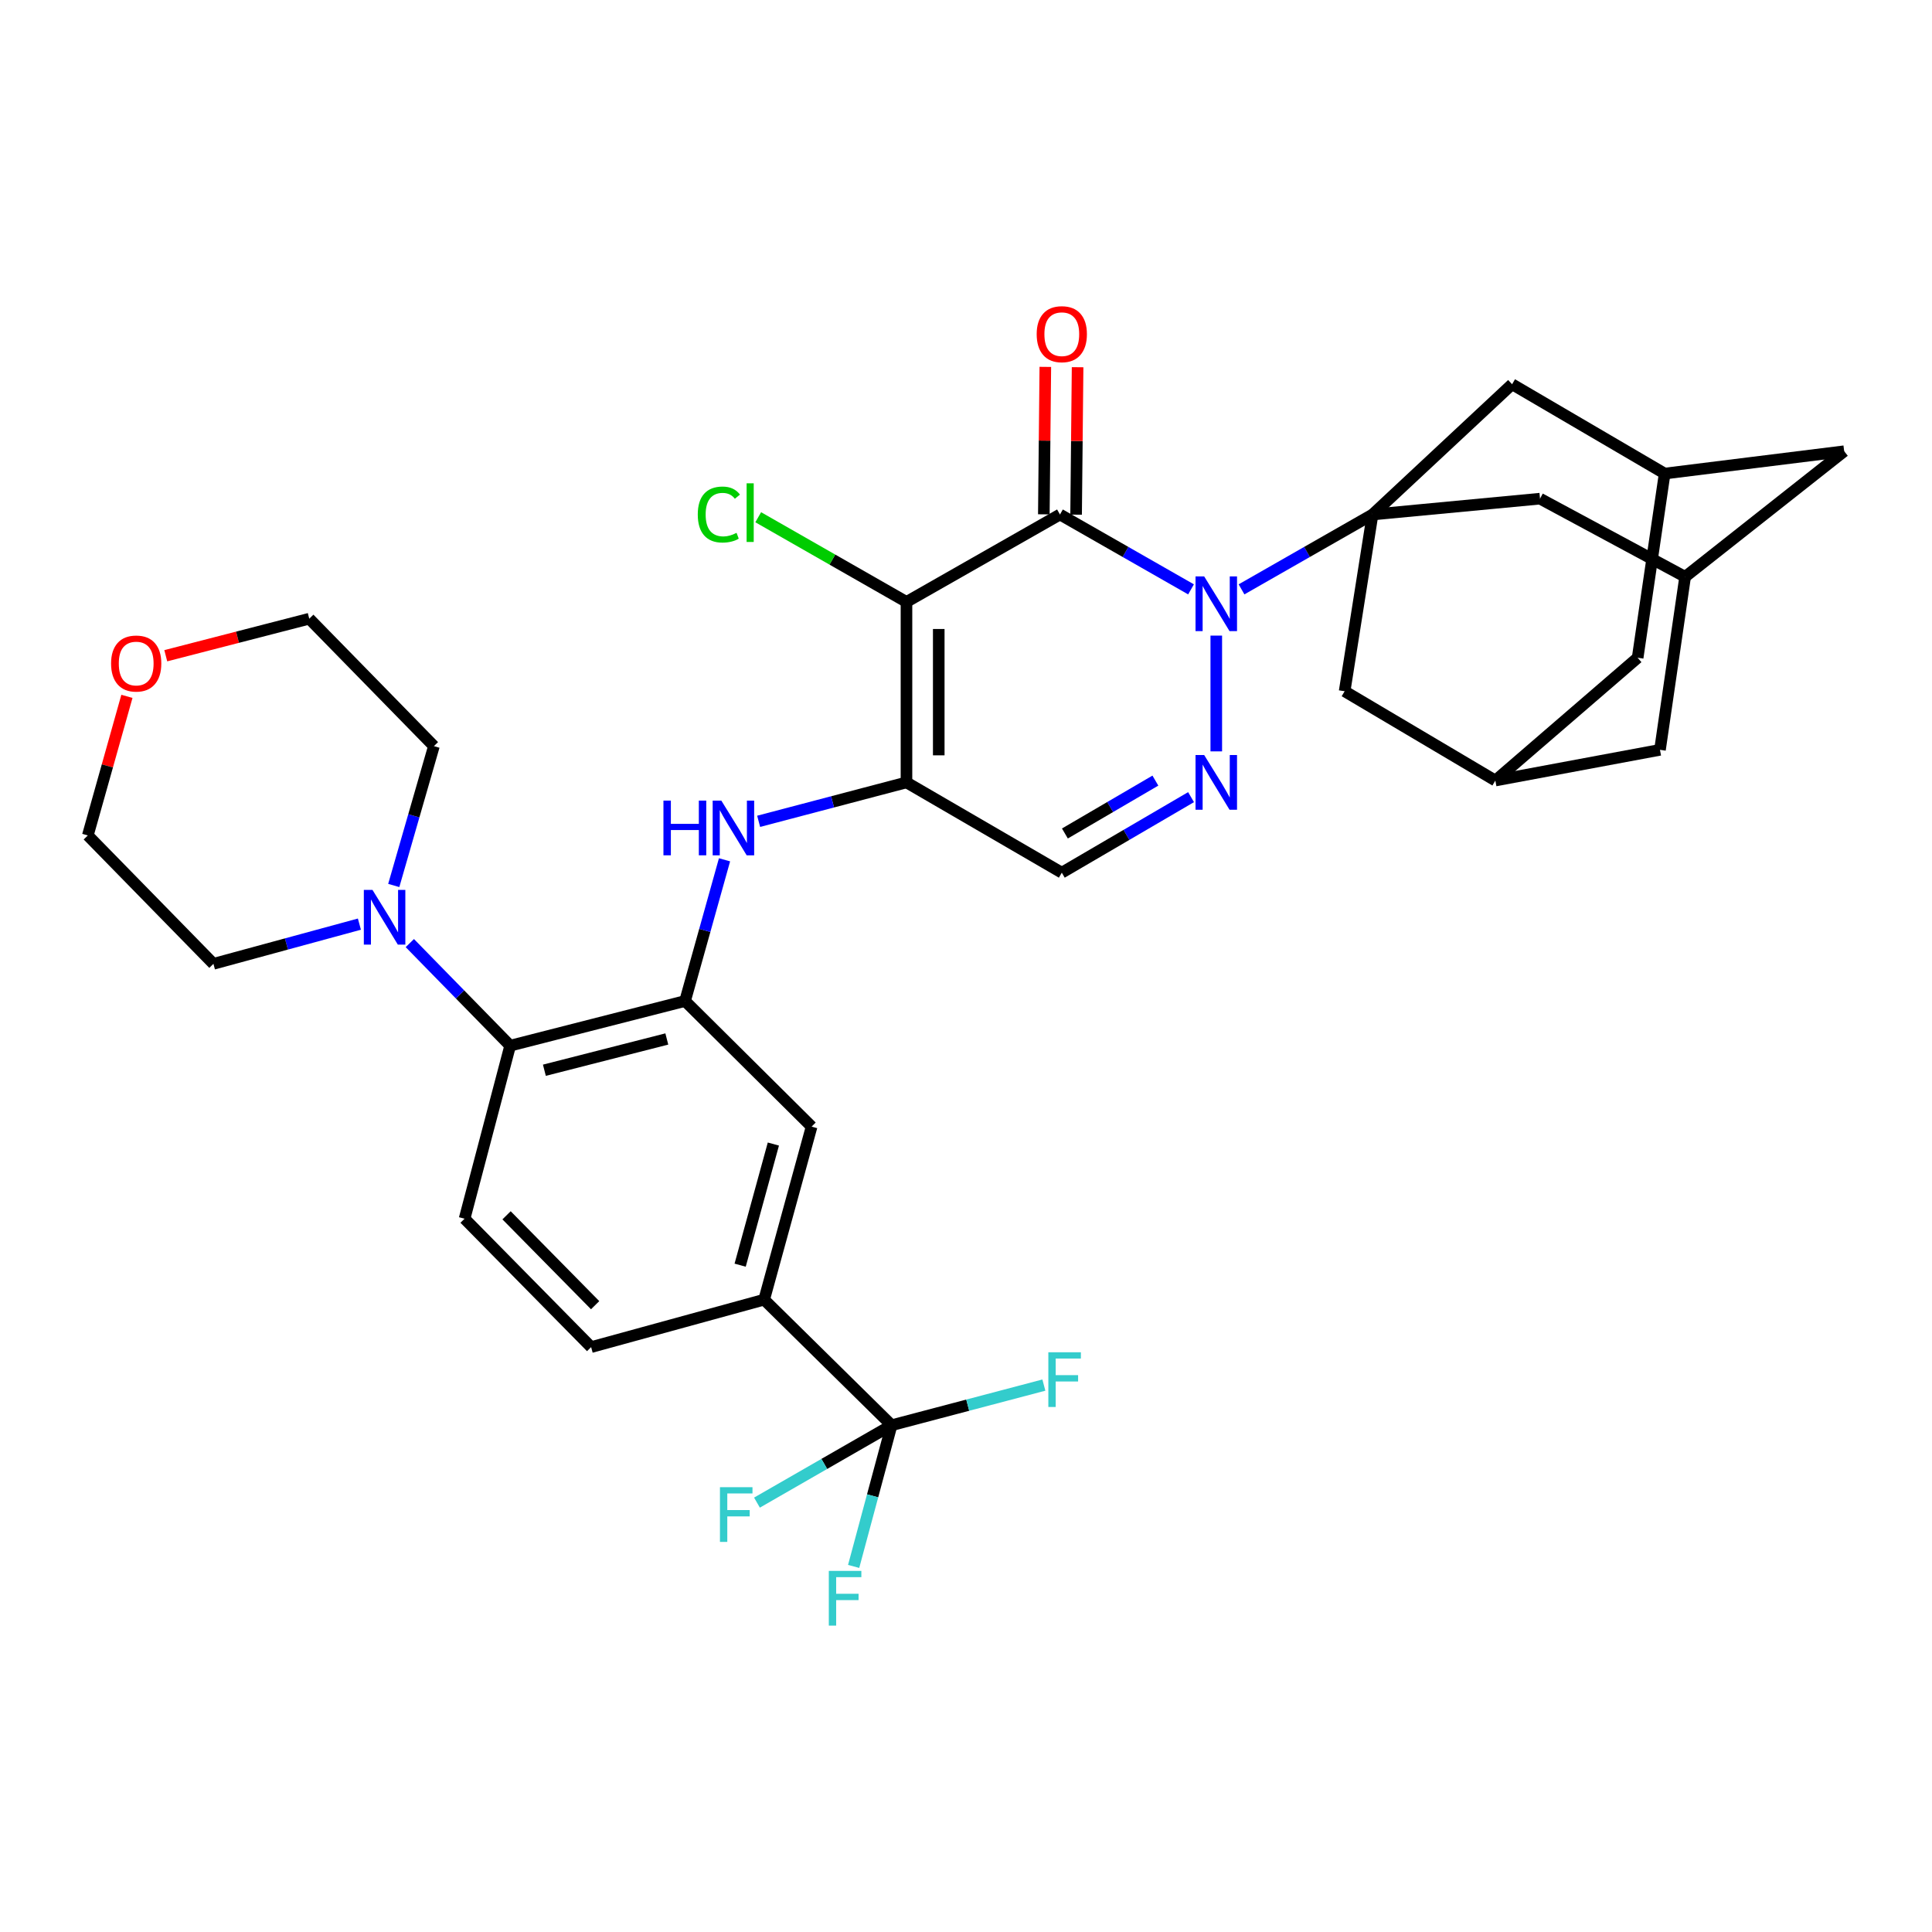 <?xml version='1.0' encoding='iso-8859-1'?>
<svg version='1.1' baseProfile='full'
              xmlns='http://www.w3.org/2000/svg'
                      xmlns:rdkit='http://www.rdkit.org/xml'
                      xmlns:xlink='http://www.w3.org/1999/xlink'
                  xml:space='preserve'
width='1000px' height='1000px' viewBox='0 0 1000 1000'>
<!-- END OF HEADER -->
<rect style='opacity:1.0;fill:#FFFFFF;stroke:none' width='1000' height='1000' x='0' y='0'> </rect>
<path class='bond-0' d='M 616.473,305.054 L 582.555,285.679' style='fill:none;fill-rule:evenodd;stroke:#0000FF;stroke-width:6px;stroke-linecap:butt;stroke-linejoin:miter;stroke-opacity:1' />
<path class='bond-0' d='M 582.555,285.679 L 548.638,266.304' style='fill:none;fill-rule:evenodd;stroke:#000000;stroke-width:6px;stroke-linecap:butt;stroke-linejoin:miter;stroke-opacity:1' />
<path class='bond-3' d='M 642.612,305.052 L 676.52,285.678' style='fill:none;fill-rule:evenodd;stroke:#0000FF;stroke-width:6px;stroke-linecap:butt;stroke-linejoin:miter;stroke-opacity:1' />
<path class='bond-3' d='M 676.52,285.678 L 710.429,266.304' style='fill:none;fill-rule:evenodd;stroke:#000000;stroke-width:6px;stroke-linecap:butt;stroke-linejoin:miter;stroke-opacity:1' />
<path class='bond-4' d='M 629.543,328.991 L 629.543,388.91' style='fill:none;fill-rule:evenodd;stroke:#0000FF;stroke-width:6px;stroke-linecap:butt;stroke-linejoin:miter;stroke-opacity:1' />
<path class='bond-1' d='M 548.638,266.304 L 469.19,311.554' style='fill:none;fill-rule:evenodd;stroke:#000000;stroke-width:6px;stroke-linecap:butt;stroke-linejoin:miter;stroke-opacity:1' />
<path class='bond-16' d='M 556.989,266.388 L 557.376,228.229' style='fill:none;fill-rule:evenodd;stroke:#000000;stroke-width:6px;stroke-linecap:butt;stroke-linejoin:miter;stroke-opacity:1' />
<path class='bond-16' d='M 557.376,228.229 L 557.763,190.069' style='fill:none;fill-rule:evenodd;stroke:#FF0000;stroke-width:6px;stroke-linecap:butt;stroke-linejoin:miter;stroke-opacity:1' />
<path class='bond-16' d='M 540.286,266.219 L 540.673,228.06' style='fill:none;fill-rule:evenodd;stroke:#000000;stroke-width:6px;stroke-linecap:butt;stroke-linejoin:miter;stroke-opacity:1' />
<path class='bond-16' d='M 540.673,228.06 L 541.059,189.9' style='fill:none;fill-rule:evenodd;stroke:#FF0000;stroke-width:6px;stroke-linecap:butt;stroke-linejoin:miter;stroke-opacity:1' />
<path class='bond-21' d='M 469.19,311.554 L 430.822,289.637' style='fill:none;fill-rule:evenodd;stroke:#000000;stroke-width:6px;stroke-linecap:butt;stroke-linejoin:miter;stroke-opacity:1' />
<path class='bond-21' d='M 430.822,289.637 L 392.454,267.72' style='fill:none;fill-rule:evenodd;stroke:#00CC00;stroke-width:6px;stroke-linecap:butt;stroke-linejoin:miter;stroke-opacity:1' />
<path class='bond-34' d='M 469.19,311.554 L 469.19,404.969' style='fill:none;fill-rule:evenodd;stroke:#000000;stroke-width:6px;stroke-linecap:butt;stroke-linejoin:miter;stroke-opacity:1' />
<path class='bond-34' d='M 485.894,325.566 L 485.894,390.957' style='fill:none;fill-rule:evenodd;stroke:#000000;stroke-width:6px;stroke-linecap:butt;stroke-linejoin:miter;stroke-opacity:1' />
<path class='bond-2' d='M 469.19,404.969 L 549.584,451.695' style='fill:none;fill-rule:evenodd;stroke:#000000;stroke-width:6px;stroke-linecap:butt;stroke-linejoin:miter;stroke-opacity:1' />
<path class='bond-7' d='M 469.19,404.969 L 430.931,415.041' style='fill:none;fill-rule:evenodd;stroke:#000000;stroke-width:6px;stroke-linecap:butt;stroke-linejoin:miter;stroke-opacity:1' />
<path class='bond-7' d='M 430.931,415.041 L 392.673,425.113' style='fill:none;fill-rule:evenodd;stroke:#0000FF;stroke-width:6px;stroke-linecap:butt;stroke-linejoin:miter;stroke-opacity:1' />
<path class='bond-13' d='M 710.429,266.304 L 797.106,258.109' style='fill:none;fill-rule:evenodd;stroke:#000000;stroke-width:6px;stroke-linecap:butt;stroke-linejoin:miter;stroke-opacity:1' />
<path class='bond-14' d='M 710.429,266.304 L 695.98,357.788' style='fill:none;fill-rule:evenodd;stroke:#000000;stroke-width:6px;stroke-linecap:butt;stroke-linejoin:miter;stroke-opacity:1' />
<path class='bond-15' d='M 710.429,266.304 L 782.657,198.883' style='fill:none;fill-rule:evenodd;stroke:#000000;stroke-width:6px;stroke-linecap:butt;stroke-linejoin:miter;stroke-opacity:1' />
<path class='bond-6' d='M 616.487,412.598 L 583.036,432.147' style='fill:none;fill-rule:evenodd;stroke:#0000FF;stroke-width:6px;stroke-linecap:butt;stroke-linejoin:miter;stroke-opacity:1' />
<path class='bond-6' d='M 583.036,432.147 L 549.584,451.695' style='fill:none;fill-rule:evenodd;stroke:#000000;stroke-width:6px;stroke-linecap:butt;stroke-linejoin:miter;stroke-opacity:1' />
<path class='bond-6' d='M 598.024,404.04 L 574.608,417.724' style='fill:none;fill-rule:evenodd;stroke:#0000FF;stroke-width:6px;stroke-linecap:butt;stroke-linejoin:miter;stroke-opacity:1' />
<path class='bond-6' d='M 574.608,417.724 L 551.192,431.408' style='fill:none;fill-rule:evenodd;stroke:#000000;stroke-width:6px;stroke-linecap:butt;stroke-linejoin:miter;stroke-opacity:1' />
<path class='bond-5' d='M 354.588,518.123 L 364.799,481.579' style='fill:none;fill-rule:evenodd;stroke:#000000;stroke-width:6px;stroke-linecap:butt;stroke-linejoin:miter;stroke-opacity:1' />
<path class='bond-5' d='M 364.799,481.579 L 375.011,445.035' style='fill:none;fill-rule:evenodd;stroke:#0000FF;stroke-width:6px;stroke-linecap:butt;stroke-linejoin:miter;stroke-opacity:1' />
<path class='bond-9' d='M 354.588,518.123 L 264.06,541.24' style='fill:none;fill-rule:evenodd;stroke:#000000;stroke-width:6px;stroke-linecap:butt;stroke-linejoin:miter;stroke-opacity:1' />
<path class='bond-9' d='M 345.142,537.775 L 281.772,553.957' style='fill:none;fill-rule:evenodd;stroke:#000000;stroke-width:6px;stroke-linecap:butt;stroke-linejoin:miter;stroke-opacity:1' />
<path class='bond-12' d='M 354.588,518.123 L 420.088,583.14' style='fill:none;fill-rule:evenodd;stroke:#000000;stroke-width:6px;stroke-linecap:butt;stroke-linejoin:miter;stroke-opacity:1' />
<path class='bond-8' d='M 461.487,737.702 L 395.523,672.703' style='fill:none;fill-rule:evenodd;stroke:#000000;stroke-width:6px;stroke-linecap:butt;stroke-linejoin:miter;stroke-opacity:1' />
<path class='bond-23' d='M 461.487,737.702 L 451.665,774.24' style='fill:none;fill-rule:evenodd;stroke:#000000;stroke-width:6px;stroke-linecap:butt;stroke-linejoin:miter;stroke-opacity:1' />
<path class='bond-23' d='M 451.665,774.24 L 441.844,810.778' style='fill:none;fill-rule:evenodd;stroke:#33CCCC;stroke-width:6px;stroke-linecap:butt;stroke-linejoin:miter;stroke-opacity:1' />
<path class='bond-24' d='M 461.487,737.702 L 500.896,727.313' style='fill:none;fill-rule:evenodd;stroke:#000000;stroke-width:6px;stroke-linecap:butt;stroke-linejoin:miter;stroke-opacity:1' />
<path class='bond-24' d='M 500.896,727.313 L 540.306,716.923' style='fill:none;fill-rule:evenodd;stroke:#33CCCC;stroke-width:6px;stroke-linecap:butt;stroke-linejoin:miter;stroke-opacity:1' />
<path class='bond-25' d='M 461.487,737.702 L 426.645,757.728' style='fill:none;fill-rule:evenodd;stroke:#000000;stroke-width:6px;stroke-linecap:butt;stroke-linejoin:miter;stroke-opacity:1' />
<path class='bond-25' d='M 426.645,757.728 L 391.804,777.754' style='fill:none;fill-rule:evenodd;stroke:#33CCCC;stroke-width:6px;stroke-linecap:butt;stroke-linejoin:miter;stroke-opacity:1' />
<path class='bond-10' d='M 264.06,541.24 L 238.092,514.69' style='fill:none;fill-rule:evenodd;stroke:#000000;stroke-width:6px;stroke-linecap:butt;stroke-linejoin:miter;stroke-opacity:1' />
<path class='bond-10' d='M 238.092,514.69 L 212.125,488.141' style='fill:none;fill-rule:evenodd;stroke:#0000FF;stroke-width:6px;stroke-linecap:butt;stroke-linejoin:miter;stroke-opacity:1' />
<path class='bond-17' d='M 264.06,541.24 L 240.469,630.794' style='fill:none;fill-rule:evenodd;stroke:#000000;stroke-width:6px;stroke-linecap:butt;stroke-linejoin:miter;stroke-opacity:1' />
<path class='bond-30' d='M 203.806,458.319 L 214.198,422.262' style='fill:none;fill-rule:evenodd;stroke:#0000FF;stroke-width:6px;stroke-linecap:butt;stroke-linejoin:miter;stroke-opacity:1' />
<path class='bond-30' d='M 214.198,422.262 L 224.591,386.204' style='fill:none;fill-rule:evenodd;stroke:#000000;stroke-width:6px;stroke-linecap:butt;stroke-linejoin:miter;stroke-opacity:1' />
<path class='bond-31' d='M 186.026,478.329 L 148.249,488.602' style='fill:none;fill-rule:evenodd;stroke:#0000FF;stroke-width:6px;stroke-linecap:butt;stroke-linejoin:miter;stroke-opacity:1' />
<path class='bond-31' d='M 148.249,488.602 L 110.472,498.876' style='fill:none;fill-rule:evenodd;stroke:#000000;stroke-width:6px;stroke-linecap:butt;stroke-linejoin:miter;stroke-opacity:1' />
<path class='bond-11' d='M 395.523,672.703 L 420.088,583.14' style='fill:none;fill-rule:evenodd;stroke:#000000;stroke-width:6px;stroke-linecap:butt;stroke-linejoin:miter;stroke-opacity:1' />
<path class='bond-11' d='M 383.098,654.851 L 400.294,592.156' style='fill:none;fill-rule:evenodd;stroke:#000000;stroke-width:6px;stroke-linecap:butt;stroke-linejoin:miter;stroke-opacity:1' />
<path class='bond-22' d='M 395.523,672.703 L 305.969,697.259' style='fill:none;fill-rule:evenodd;stroke:#000000;stroke-width:6px;stroke-linecap:butt;stroke-linejoin:miter;stroke-opacity:1' />
<path class='bond-18' d='M 797.106,258.109 L 872.221,298.553' style='fill:none;fill-rule:evenodd;stroke:#000000;stroke-width:6px;stroke-linecap:butt;stroke-linejoin:miter;stroke-opacity:1' />
<path class='bond-19' d='M 695.98,357.788 L 773.989,404.004' style='fill:none;fill-rule:evenodd;stroke:#000000;stroke-width:6px;stroke-linecap:butt;stroke-linejoin:miter;stroke-opacity:1' />
<path class='bond-20' d='M 782.657,198.883 L 861.623,245.117' style='fill:none;fill-rule:evenodd;stroke:#000000;stroke-width:6px;stroke-linecap:butt;stroke-linejoin:miter;stroke-opacity:1' />
<path class='bond-38' d='M 240.469,630.794 L 305.969,697.259' style='fill:none;fill-rule:evenodd;stroke:#000000;stroke-width:6px;stroke-linecap:butt;stroke-linejoin:miter;stroke-opacity:1' />
<path class='bond-38' d='M 262.192,629.039 L 308.042,675.564' style='fill:none;fill-rule:evenodd;stroke:#000000;stroke-width:6px;stroke-linecap:butt;stroke-linejoin:miter;stroke-opacity:1' />
<path class='bond-36' d='M 872.221,298.553 L 954.545,233.563' style='fill:none;fill-rule:evenodd;stroke:#000000;stroke-width:6px;stroke-linecap:butt;stroke-linejoin:miter;stroke-opacity:1' />
<path class='bond-37' d='M 872.221,298.553 L 859.2,388.116' style='fill:none;fill-rule:evenodd;stroke:#000000;stroke-width:6px;stroke-linecap:butt;stroke-linejoin:miter;stroke-opacity:1' />
<path class='bond-28' d='M 773.989,404.004 L 859.2,388.116' style='fill:none;fill-rule:evenodd;stroke:#000000;stroke-width:6px;stroke-linecap:butt;stroke-linejoin:miter;stroke-opacity:1' />
<path class='bond-35' d='M 773.989,404.004 L 847.647,340.453' style='fill:none;fill-rule:evenodd;stroke:#000000;stroke-width:6px;stroke-linecap:butt;stroke-linejoin:miter;stroke-opacity:1' />
<path class='bond-26' d='M 861.623,245.117 L 847.647,340.453' style='fill:none;fill-rule:evenodd;stroke:#000000;stroke-width:6px;stroke-linecap:butt;stroke-linejoin:miter;stroke-opacity:1' />
<path class='bond-27' d='M 861.623,245.117 L 954.545,233.563' style='fill:none;fill-rule:evenodd;stroke:#000000;stroke-width:6px;stroke-linecap:butt;stroke-linejoin:miter;stroke-opacity:1' />
<path class='bond-29' d='M 65.693,360.43 L 55.574,396.425' style='fill:none;fill-rule:evenodd;stroke:#FF0000;stroke-width:6px;stroke-linecap:butt;stroke-linejoin:miter;stroke-opacity:1' />
<path class='bond-29' d='M 55.574,396.425 L 45.455,432.42' style='fill:none;fill-rule:evenodd;stroke:#000000;stroke-width:6px;stroke-linecap:butt;stroke-linejoin:miter;stroke-opacity:1' />
<path class='bond-39' d='M 85.805,339.406 L 122.94,329.823' style='fill:none;fill-rule:evenodd;stroke:#FF0000;stroke-width:6px;stroke-linecap:butt;stroke-linejoin:miter;stroke-opacity:1' />
<path class='bond-39' d='M 122.94,329.823 L 160.075,320.241' style='fill:none;fill-rule:evenodd;stroke:#000000;stroke-width:6px;stroke-linecap:butt;stroke-linejoin:miter;stroke-opacity:1' />
<path class='bond-33' d='M 224.591,386.204 L 160.075,320.241' style='fill:none;fill-rule:evenodd;stroke:#000000;stroke-width:6px;stroke-linecap:butt;stroke-linejoin:miter;stroke-opacity:1' />
<path class='bond-32' d='M 110.472,498.876 L 45.455,432.42' style='fill:none;fill-rule:evenodd;stroke:#000000;stroke-width:6px;stroke-linecap:butt;stroke-linejoin:miter;stroke-opacity:1' />
<path  class='atom-0' d='M 623.283 298.359
L 632.563 313.359
Q 633.483 314.839, 634.963 317.519
Q 636.443 320.199, 636.523 320.359
L 636.523 298.359
L 640.283 298.359
L 640.283 326.679
L 636.403 326.679
L 626.443 310.279
Q 625.283 308.359, 624.043 306.159
Q 622.843 303.959, 622.483 303.279
L 622.483 326.679
L 618.803 326.679
L 618.803 298.359
L 623.283 298.359
' fill='#0000FF'/>
<path  class='atom-5' d='M 623.283 390.809
L 632.563 405.809
Q 633.483 407.289, 634.963 409.969
Q 636.443 412.649, 636.523 412.809
L 636.523 390.809
L 640.283 390.809
L 640.283 419.129
L 636.403 419.129
L 626.443 402.729
Q 625.283 400.809, 624.043 398.609
Q 622.843 396.409, 622.483 395.729
L 622.483 419.129
L 618.803 419.129
L 618.803 390.809
L 623.283 390.809
' fill='#0000FF'/>
<path  class='atom-8' d='M 343.397 414.39
L 347.237 414.39
L 347.237 426.43
L 361.717 426.43
L 361.717 414.39
L 365.557 414.39
L 365.557 442.71
L 361.717 442.71
L 361.717 429.63
L 347.237 429.63
L 347.237 442.71
L 343.397 442.71
L 343.397 414.39
' fill='#0000FF'/>
<path  class='atom-8' d='M 373.357 414.39
L 382.637 429.39
Q 383.557 430.87, 385.037 433.55
Q 386.517 436.23, 386.597 436.39
L 386.597 414.39
L 390.357 414.39
L 390.357 442.71
L 386.477 442.71
L 376.517 426.31
Q 375.357 424.39, 374.117 422.19
Q 372.917 419.99, 372.557 419.31
L 372.557 442.71
L 368.877 442.71
L 368.877 414.39
L 373.357 414.39
' fill='#0000FF'/>
<path  class='atom-11' d='M 192.801 460.624
L 202.081 475.624
Q 203.001 477.104, 204.481 479.784
Q 205.961 482.464, 206.041 482.624
L 206.041 460.624
L 209.801 460.624
L 209.801 488.944
L 205.921 488.944
L 195.961 472.544
Q 194.801 470.624, 193.561 468.424
Q 192.361 466.224, 192.001 465.544
L 192.001 488.944
L 188.321 488.944
L 188.321 460.624
L 192.801 460.624
' fill='#0000FF'/>
<path  class='atom-17' d='M 536.584 172.969
Q 536.584 166.169, 539.944 162.369
Q 543.304 158.569, 549.584 158.569
Q 555.864 158.569, 559.224 162.369
Q 562.584 166.169, 562.584 172.969
Q 562.584 179.849, 559.184 183.769
Q 555.784 187.649, 549.584 187.649
Q 543.344 187.649, 539.944 183.769
Q 536.584 179.889, 536.584 172.969
M 549.584 184.449
Q 553.904 184.449, 556.224 181.569
Q 558.584 178.649, 558.584 172.969
Q 558.584 167.409, 556.224 164.609
Q 553.904 161.769, 549.584 161.769
Q 545.264 161.769, 542.904 164.569
Q 540.584 167.369, 540.584 172.969
Q 540.584 178.689, 542.904 181.569
Q 545.264 184.449, 549.584 184.449
' fill='#FF0000'/>
<path  class='atom-22' d='M 361.165 266.319
Q 361.165 259.279, 364.445 255.599
Q 367.765 251.879, 374.045 251.879
Q 379.885 251.879, 383.005 255.999
L 380.365 258.159
Q 378.085 255.159, 374.045 255.159
Q 369.765 255.159, 367.485 258.039
Q 365.245 260.879, 365.245 266.319
Q 365.245 271.919, 367.565 274.799
Q 369.925 277.679, 374.485 277.679
Q 377.605 277.679, 381.245 275.799
L 382.365 278.799
Q 380.885 279.759, 378.645 280.319
Q 376.405 280.879, 373.925 280.879
Q 367.765 280.879, 364.445 277.119
Q 361.165 273.359, 361.165 266.319
' fill='#00CC00'/>
<path  class='atom-22' d='M 386.445 250.159
L 390.125 250.159
L 390.125 280.519
L 386.445 280.519
L 386.445 250.159
' fill='#00CC00'/>
<path  class='atom-24' d='M 428.994 813.096
L 445.834 813.096
L 445.834 816.336
L 432.794 816.336
L 432.794 824.936
L 444.394 824.936
L 444.394 828.216
L 432.794 828.216
L 432.794 841.416
L 428.994 841.416
L 428.994 813.096
' fill='#33CCCC'/>
<path  class='atom-25' d='M 542.621 699.933
L 559.461 699.933
L 559.461 703.173
L 546.421 703.173
L 546.421 711.773
L 558.021 711.773
L 558.021 715.053
L 546.421 715.053
L 546.421 728.253
L 542.621 728.253
L 542.621 699.933
' fill='#33CCCC'/>
<path  class='atom-26' d='M 372.645 769.767
L 389.485 769.767
L 389.485 773.007
L 376.445 773.007
L 376.445 781.607
L 388.045 781.607
L 388.045 784.887
L 376.445 784.887
L 376.445 798.087
L 372.645 798.087
L 372.645 769.767
' fill='#33CCCC'/>
<path  class='atom-30' d='M 57.493 343.438
Q 57.493 336.638, 60.853 332.838
Q 64.213 329.038, 70.493 329.038
Q 76.773 329.038, 80.133 332.838
Q 83.493 336.638, 83.493 343.438
Q 83.493 350.318, 80.093 354.238
Q 76.693 358.118, 70.493 358.118
Q 64.253 358.118, 60.853 354.238
Q 57.493 350.358, 57.493 343.438
M 70.493 354.918
Q 74.813 354.918, 77.133 352.038
Q 79.493 349.118, 79.493 343.438
Q 79.493 337.878, 77.133 335.078
Q 74.813 332.238, 70.493 332.238
Q 66.173 332.238, 63.813 335.038
Q 61.493 337.838, 61.493 343.438
Q 61.493 349.158, 63.813 352.038
Q 66.173 354.918, 70.493 354.918
' fill='#FF0000'/>
</svg>
